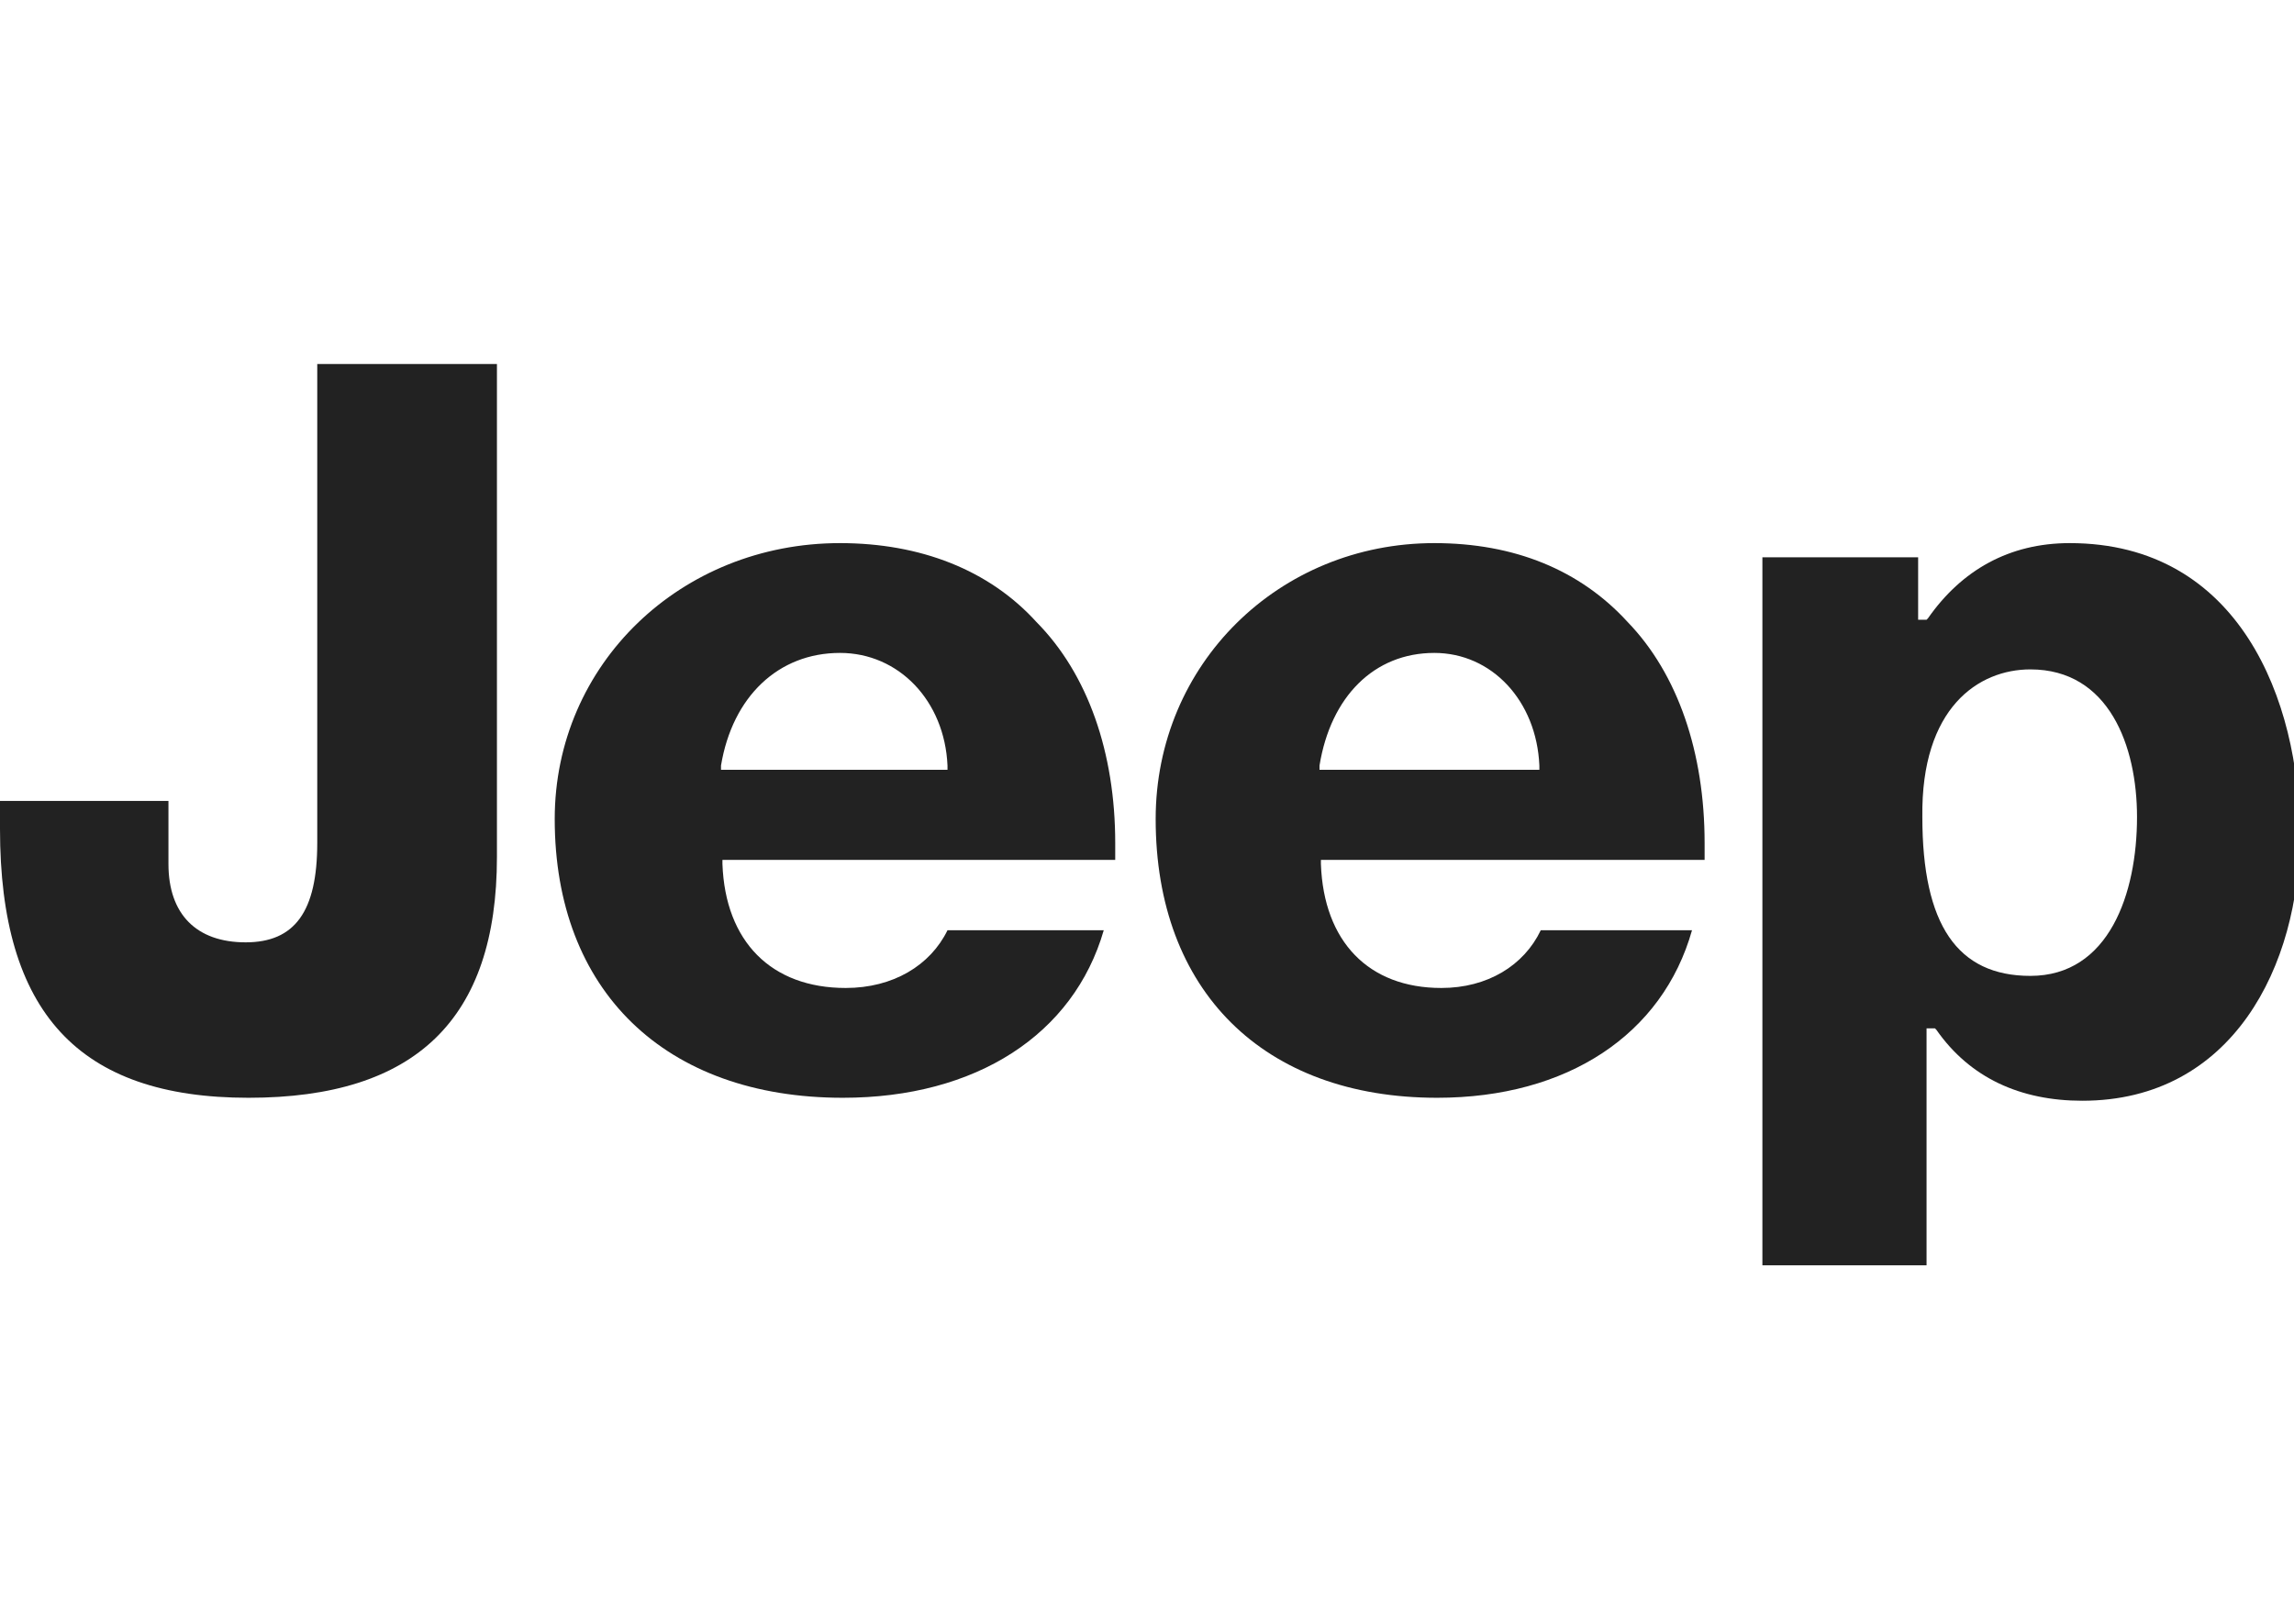 <svg width="397" height="281" viewBox="0 0 397 281" fill="none" xmlns="http://www.w3.org/2000/svg">
<g clip-path="url(#clip0_1684_566)">
<path d="M358.178 94C347.736 94 339.48 98.666 333.653 107.016L333.41 107.261H331.953V96.456H305V219H333.41V177.988H334.867L335.11 178.234C340.937 186.583 349.679 190.513 360.363 190.513C386.345 190.513 398 167.183 398 144.344C398 121.259 387.559 94 358.178 94ZM351.379 115.857C364.977 115.857 369.833 129.118 369.833 141.397C369.833 154.658 364.977 168.902 351.379 168.902C338.752 168.902 332.681 160.061 332.681 141.397C332.439 122.487 342.394 115.857 351.379 115.857Z" fill="#222222"/>
<path d="M54.904 145.889C54.904 157.765 51.017 163.097 42.514 163.097C34.011 163.097 29.152 158.25 29.152 149.525C29.152 149.525 29.152 139.83 29.152 138.618C27.938 138.618 1.215 138.618 0 138.618C0 139.83 0 143.466 0 143.466C0 175.216 13.604 190 43 190C71.91 190 86 176.427 86 148.313C86 148.313 86 64.454 86 63C84.785 63 56.119 63 54.904 63C54.904 64.212 54.904 145.889 54.904 145.889Z" fill="#222222"/>
<path d="M145.368 94C117.831 94 96 114.954 96 141.756C96 171.482 115.102 190 145.864 190C168.936 190 185.806 179.036 191.015 161.005H163.974C160.997 167.096 154.547 170.995 146.361 170.995C133.46 170.995 125.522 162.954 125.026 149.553V148.822H193C193 147.848 193 146.873 193 145.898C193 130.305 188.286 116.66 179.355 107.645C171.169 98.629 159.261 94 145.368 94ZM145.368 113.005C155.54 113.005 163.478 121.289 163.974 132.497V133.228H124.777V132.497C126.762 120.558 134.701 113.005 145.368 113.005Z" fill="#222222"/>
<path d="M248.227 94C221.327 94 200 114.954 200 141.756C200 171.482 218.661 190 248.712 190C271.25 190 287.73 179.036 292.819 161.005H266.645C263.737 167.096 257.436 170.995 249.439 170.995C236.837 170.995 229.082 162.954 228.597 149.553V148.822H295C295 147.848 295 146.873 295 145.898C295 130.305 290.395 116.66 281.671 107.645C273.431 98.629 262.041 94 248.227 94ZM248.227 113.005C258.163 113.005 265.918 121.289 266.403 132.497V133.228H228.355V132.497C230.293 120.558 237.806 113.005 248.227 113.005Z" fill="#222222"/>
</g>
<defs>
<clipPath id="clip0_1684_566">
<rect width="397" height="281" fill="white"/>
</clipPath>
</defs>
</svg>
